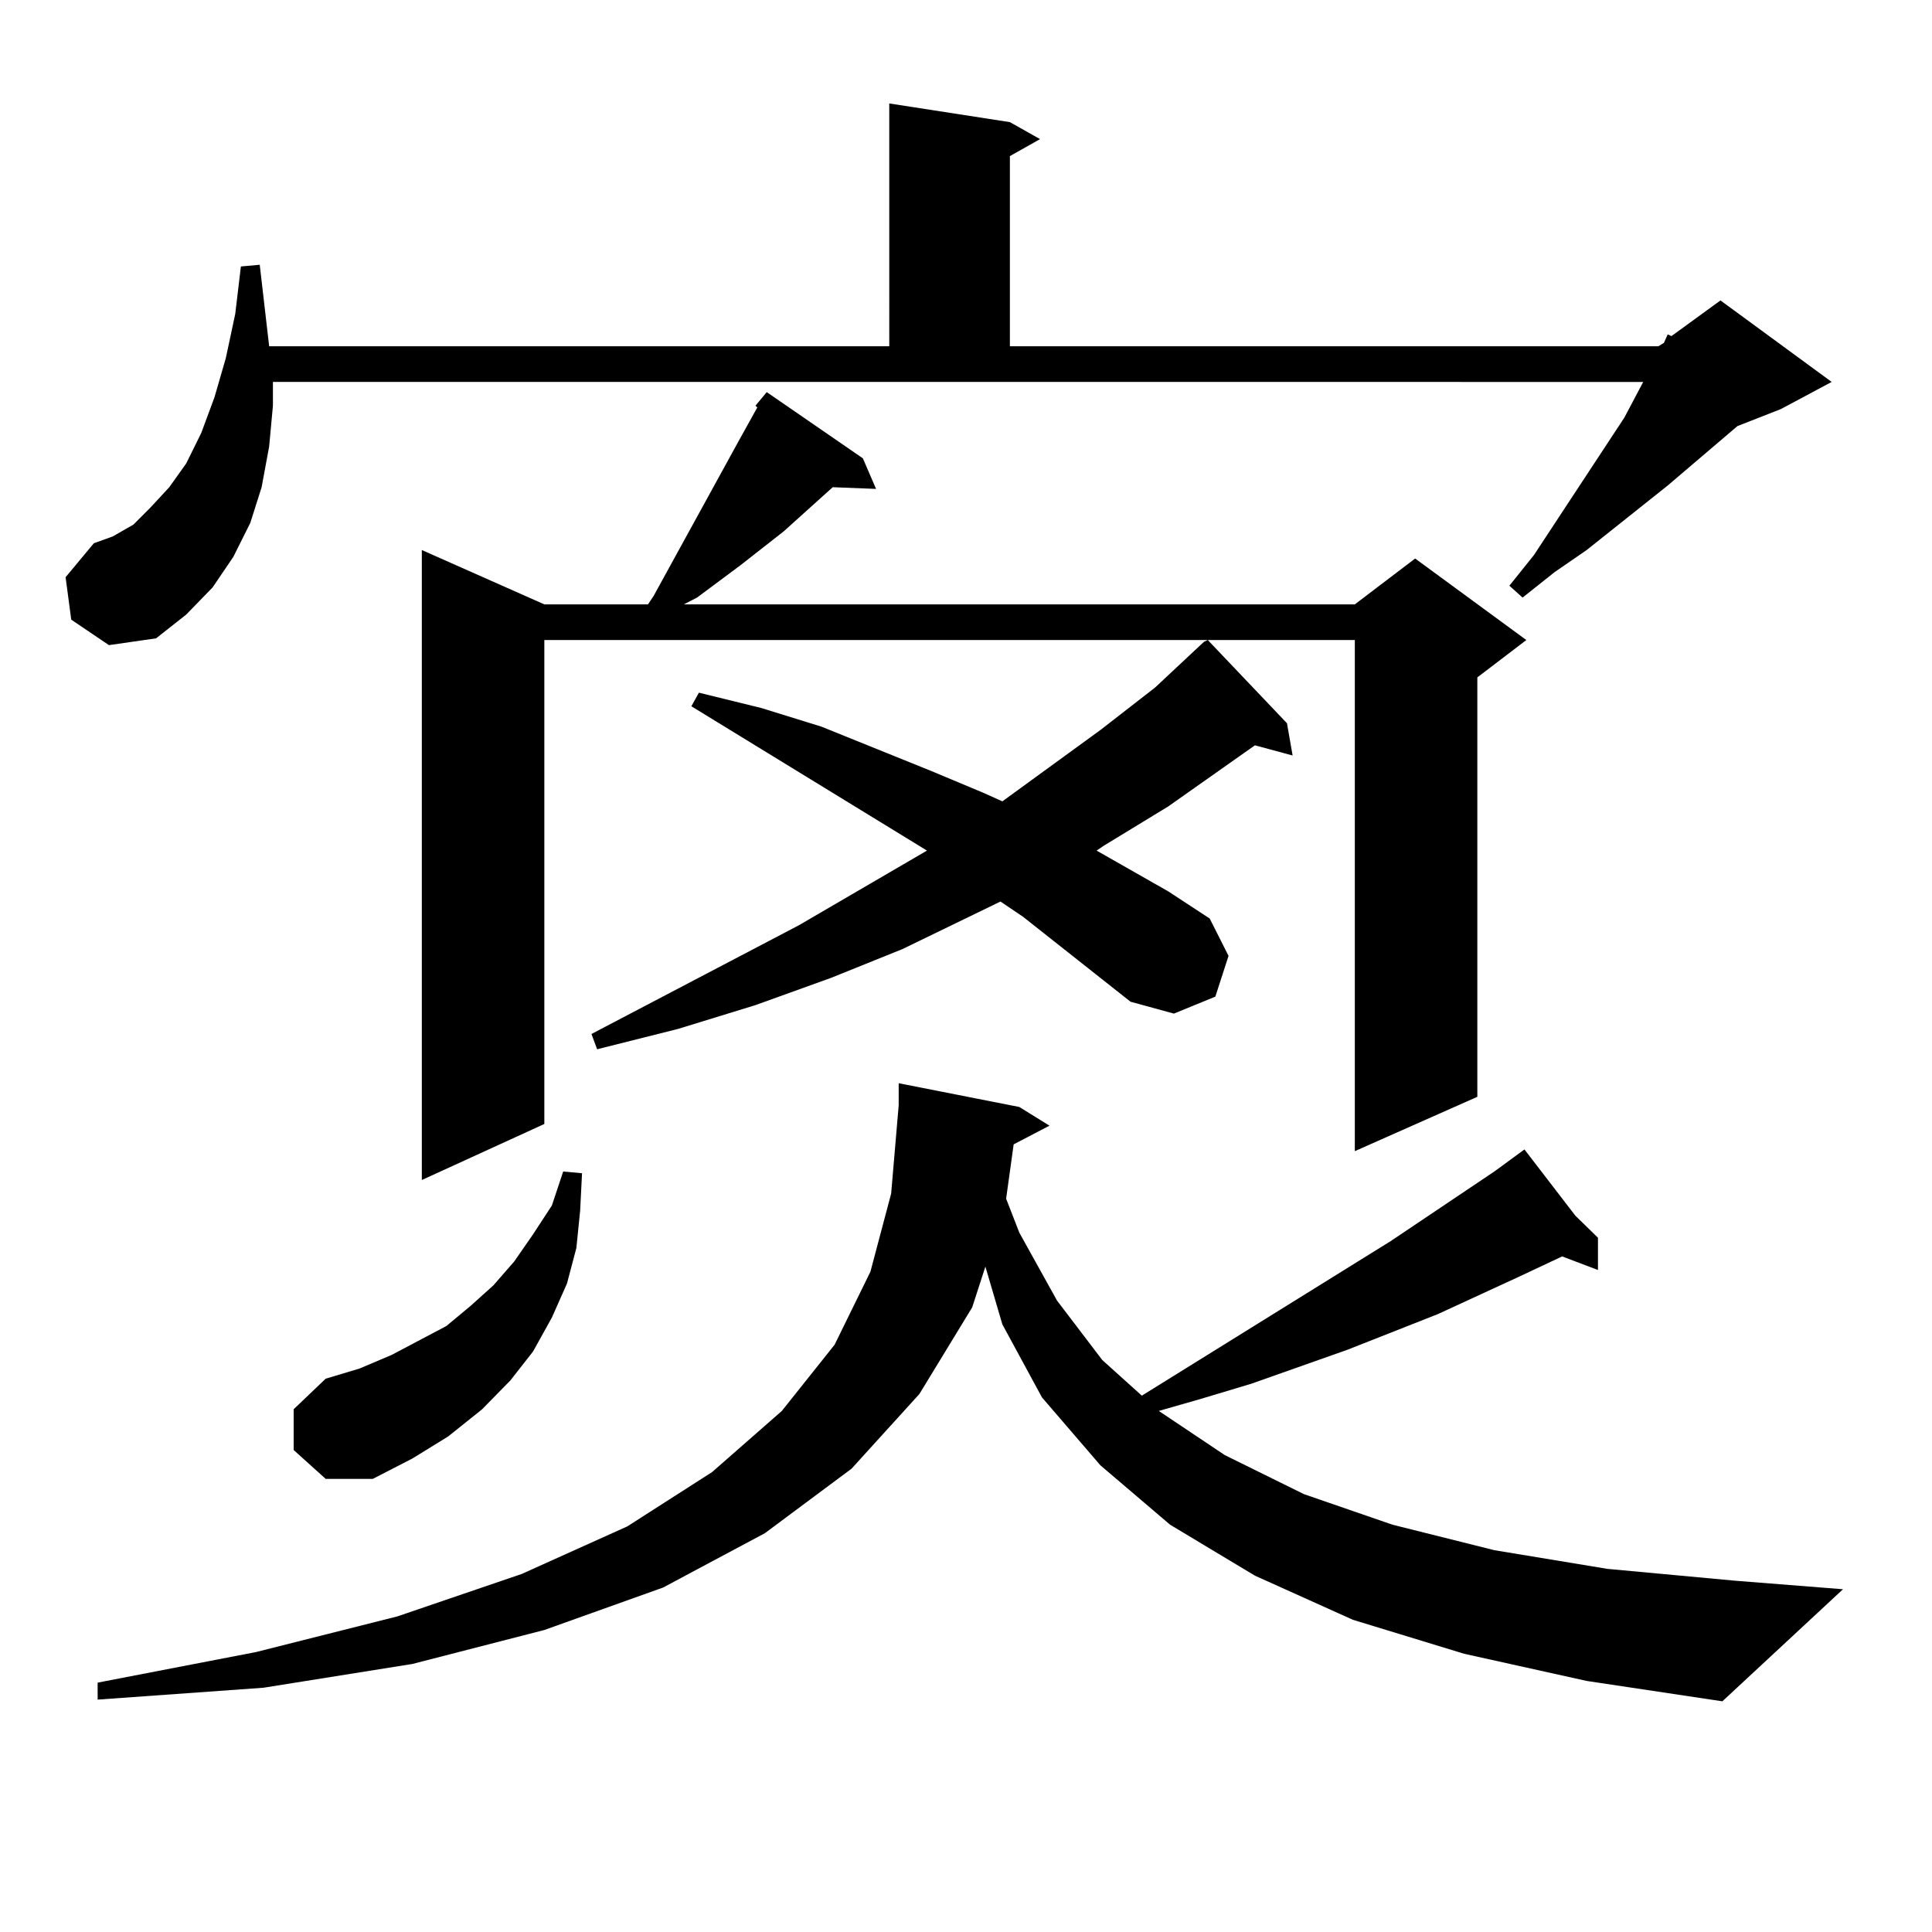 <?xml version="1.0" encoding="utf-8"?>
<!-- Generator: Adobe Illustrator 16.0.0, SVG Export Plug-In . SVG Version: 6.00 Build 0)  -->
<!DOCTYPE svg PUBLIC "-//W3C//DTD SVG 1.1//EN" "http://www.w3.org/Graphics/SVG/1.1/DTD/svg11.dtd">
<svg version="1.1" id="图层_1" xmlns="http://www.w3.org/2000/svg" xmlns:xlink="http://www.w3.org/1999/xlink" x="0px" y="0px"
	 width="1000px" height="1000px" viewBox="0 0 1000 1000" enable-background="new 0 0 1000 1000" xml:space="preserve">
<path d="M36.877,320.734l-2.927-21.973l14.634-17.578l9.756-3.516l10.731-6.152l8.78-8.789l9.756-10.547l8.78-12.305l7.805-15.82
	l6.829-18.457l5.854-20.215l4.878-22.852l2.927-24.609l9.756-0.879l4.878,42.188h320.968V53.547l62.438,9.668l15.609,8.789
	l-15.609,8.789v98.438H858.32l2.927-1.758l1.951-4.395l1.951,0.879l25.365-18.457l57.56,42.188l-26.341,14.063l-22.438,8.789
	l-36.097,30.762l-41.95,33.398l-16.585,11.426l-16.585,13.184l-6.829-6.152l12.683-15.82l46.828-71.191l9.756-18.457H141.265v12.305
	l-1.951,21.094l-3.902,21.094l-5.854,18.457l-8.78,17.578l-10.731,15.82l-13.658,14.063l-15.609,12.305l-24.39,3.516L36.877,320.734
	z M757.835,855.988l-57.56-17.578l-50.73-22.852l-43.901-26.367l-36.097-30.762l-30.243-35.156l-20.487-37.793l-8.78-29.883
	l-6.829,21.094l-27.316,44.824l-35.121,38.672l-44.877,33.398l-52.682,28.125l-61.462,21.973l-68.291,17.578l-77.071,12.305
	l-85.852,6.152v-8.789l81.949-15.82l73.169-18.457l64.389-21.973l54.633-24.609l43.901-28.125l36.097-31.641l27.316-34.277
	l18.536-37.793l10.731-40.43l3.902-45.703v-11.426l62.438,12.305l15.609,9.668l-18.536,9.668l-3.902,28.125l6.829,17.578
	l19.512,35.156l23.414,30.762l20.487,18.457l128.777-79.98l53.657-36.035l15.609-11.426l26.341,34.277l11.707,11.426v16.699
	l-18.536-7.031l-22.438,10.547l-41.95,19.336l-46.828,18.457l-49.755,17.578l-26.341,7.91l-21.463,6.152l34.146,22.852
	l40.975,20.215l45.853,15.82l52.682,13.184l58.535,9.668l66.34,6.152l55.608,4.395l-62.438,58.008l-70.242-10.547L757.835,855.988z
	 M151.996,750.52v-21.094l16.585-15.82l17.561-5.273l16.585-7.031l28.292-14.941l12.683-10.547l11.707-10.547l10.731-12.305
	l9.756-14.063l9.756-14.941l5.854-17.578l9.756,0.879l-0.976,19.336l-1.951,19.336l-4.878,18.457l-7.805,17.578l-9.756,17.578
	l-11.707,14.941l-14.634,14.941l-17.561,14.063l-18.536,11.426l-20.487,10.547h-24.39L151.996,750.52z M446.623,237.238l6.829,15.82
	l-22.438-0.879l-25.365,22.852l-22.438,17.578l-22.438,16.699l-6.829,3.516h347.309l31.219-23.73l57.56,42.188l-25.365,19.336
	v217.09l-63.413,28.125V331.281H281.749V581.77l-63.413,29.004V284.699l63.413,28.125h53.657l2.927-4.395l43.901-79.98l9.756-17.578
	l-0.976-0.879l5.854-7.031L446.623,237.238z M585.156,518.488l-55.608-43.945l-11.707-7.91l-50.73,24.609l-37.072,14.941
	l-39.023,14.063l-39.999,12.305l-41.95,10.547l-2.927-7.91l107.314-56.25l66.34-38.672l-121.948-74.707l3.902-7.031l32.194,7.91
	l31.219,9.668l56.584,22.852l27.316,11.426l9.756,4.395l50.73-36.914l28.292-21.973l25.365-23.73l1.951-0.879l40.975,43.066
	l2.927,16.699l-19.512-5.273l-44.877,31.641l-33.17,20.215l-3.902,2.637l37.072,21.094l21.463,14.063l9.756,19.336l-6.829,21.094
	l-21.463,8.789L585.156,518.488z"/>
</svg>
